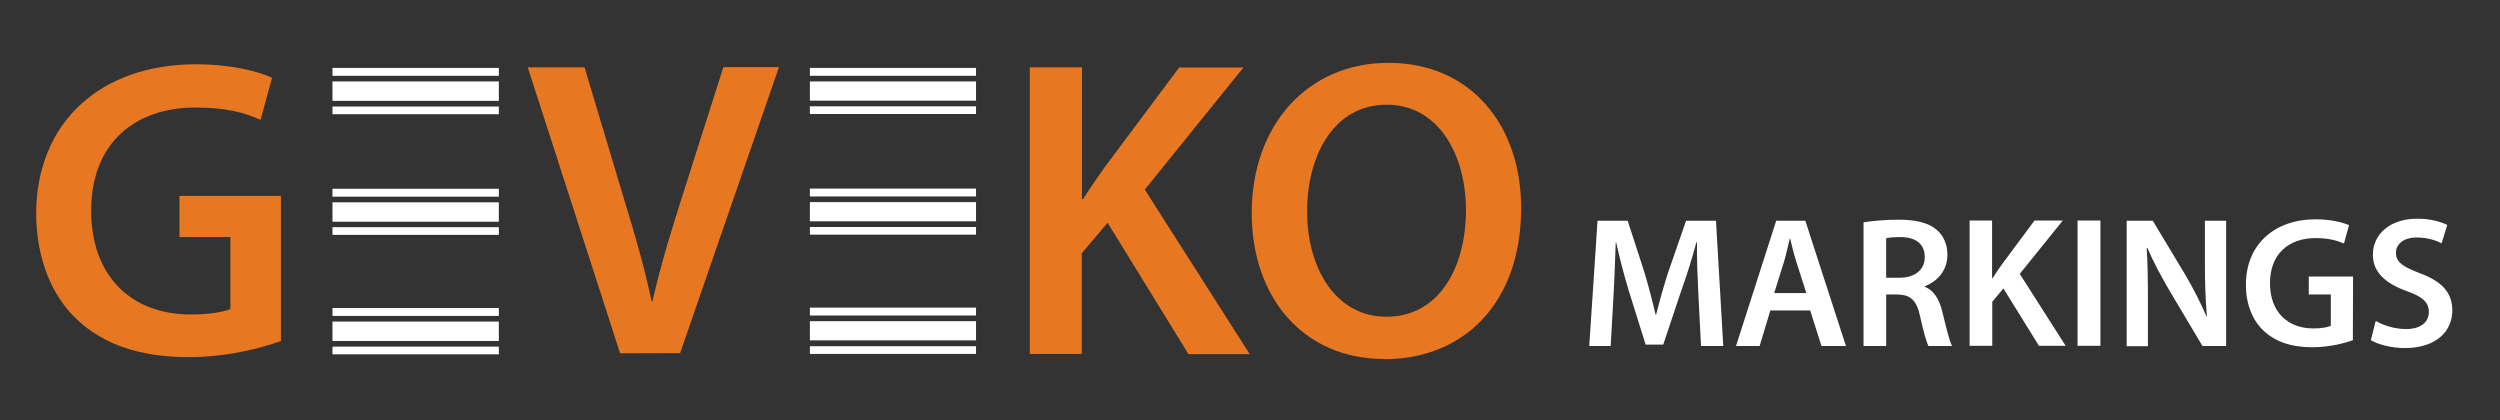 <?xml version="1.0" encoding="utf-8"?>
<!-- Generator: Adobe Illustrator 26.0.2, SVG Export Plug-In . SVG Version: 6.00 Build 0)  -->
<svg version="1.1" id="Layer_1" xmlns="http://www.w3.org/2000/svg" xmlns:xlink="http://www.w3.org/1999/xlink" x="0px" y="0px"
	 viewBox="0 0 1236.9 207.8" style="enable-background:new 0 0 1236.9 207.8;" xml:space="preserve">
<rect x="0" y="0" width="1236.9" height="207.8" fill="#333333" stroke="none"/>
<style type="text/css">
	.st0{fill:#E87722;}
	.st1{fill:#FFFFFF;}
</style>
<g id="Lag_1">
</g>
<g id="Lag_2">
	<path class="st0" d="M139,168.7c-9.1,3.4-26.7,8-45.5,8c-24,0-42.3-6.1-55.8-19c-12.6-12-19.8-30.7-19.8-52.2
		c0.2-45.1,32-73.7,79-73.7c17.5,0,31.2,3.6,37.7,6.7l-5.7,20.8c-7.8-3.6-17.3-6.1-32.2-6.1c-30.3,0-51.6,17.9-51.6,51
		c0,32.4,19.8,51.4,49.3,51.4c9.5,0,16.2-1.3,19.6-2.7v-35.6H88.8V96.9H139V168.7z"/>
	<path class="st0" d="M306.8,174.8L261.1,33.3h28.1l19.3,64.4c5.5,17.8,10.3,34.4,13.9,51.4h0.4c3.8-16.8,9-34,14.5-51.2l20.6-64.7
		h27.5l-48.9,141.5L306.8,174.8L306.8,174.8z"/>
	<path class="st0" d="M509.6,33.3h25.7v65.2h0.6c3.4-5.5,6.9-10.5,10.3-15.3l37.2-49.8h31.8l-48.8,60.4l51.9,81.4H588l-40-65
		l-12.8,15.1v49.8h-25.7V33.3H509.6z"/>
	<path class="st0" d="M686.1,156.7c25.1,0,39.2-23.2,39.2-52.9c0-26.7-13.3-52-39.2-52s-39.4,24.6-39.4,52.9c0,28.2,14.3,52,39.2,52
		H686.1z M684.8,177.6c-40.2,0-65.5-30.7-65.5-72.2c0-43.4,27.6-74.3,67.6-74.3c41.3,0,65.7,31.4,65.7,71.8
		c0,47.6-28.9,74.8-67.6,74.8h-0.2V177.6z"/>
	<g>
		<rect x="400.7" y="152.2" class="st1" width="82.2" height="3.9"/>
		<rect x="400.7" y="171.3" class="st1" width="82.2" height="3.8"/>
		<rect x="400.7" y="158.9" class="st1" width="82.2" height="9.5"/>
	</g>
	<g>
		<rect x="400.7" y="93.3" class="st1" width="82.2" height="3.9"/>
		<rect x="400.7" y="112.3" class="st1" width="82.2" height="3.8"/>
		<rect x="400.7" y="100" class="st1" width="82.2" height="9.5"/>
	</g>
	<g>
		<rect x="400.7" y="33.6" class="st1" width="82.2" height="3.9"/>
		<rect x="400.7" y="52.6" class="st1" width="82.2" height="3.8"/>
		<rect x="400.7" y="40.3" class="st1" width="82.2" height="9.5"/>
	</g>
	<g>
		<rect x="164.5" y="152.4" class="st1" width="82.3" height="3.9"/>
		<rect x="164.5" y="171.5" class="st1" width="82.3" height="3.8"/>
		<rect x="164.5" y="159.1" class="st1" width="82.3" height="9.6"/>
	</g>
	<rect x="164.5" y="93.4" class="st1" width="82.3" height="3.9"/>
	<rect x="164.5" y="112.4" class="st1" width="82.3" height="3.8"/>
	<rect x="164.5" y="100.1" class="st1" width="82.3" height="9.6"/>
	<g>
		<rect x="164.5" y="33.6" class="st1" width="82.3" height="3.9"/>
		<rect x="164.5" y="52.7" class="st1" width="82.3" height="3.8"/>
		<rect x="164.5" y="40.3" class="st1" width="82.3" height="9.6"/>
	</g>
	<g>
		<path class="st1" d="M840.3,145.9c-0.4-8-0.8-17.7-0.7-26h-0.3c-2,7.5-4.6,15.9-7.4,23.7l-9,26.9h-8.7l-8.3-26.5
			c-2.4-7.9-4.6-16.4-6.3-24.1h-0.2c-0.3,8.1-0.6,17.9-1.1,26.4l-1.4,24.9h-10.6l4.1-62h14.9l8.1,24.9c2.2,7.3,4.1,14.6,5.7,21.5
			h0.3c1.7-6.7,3.8-14.4,6.2-21.6l8.6-24.8H849l3.6,62h-11L840.3,145.9z"/>
		<path class="st1" d="M875.9,153.6l-5.3,17.6h-11.7l19.9-62h14.4l20.1,62h-12.1l-5.6-17.6H875.9z M893.7,145l-4.9-15.3
			c-1.2-3.8-2.2-8-3.1-11.6h-0.2c-0.9,3.6-1.8,7.9-2.9,11.6l-4.8,15.3H893.7z"/>
		<path class="st1" d="M922,110c4.2-0.7,10.6-1.3,17.1-1.3c8.9,0,15,1.5,19.1,5c3.4,2.9,5.3,7.2,5.3,12.4c0,8-5.4,13.4-11.2,15.5
			v0.3c4.4,1.7,7.1,6,8.6,12c1.9,7.7,3.6,14.9,4.9,17.3h-11.7c-0.9-1.8-2.4-6.9-4.1-14.6c-1.7-8.1-4.7-10.7-11.1-10.9h-5.7v25.5H922
			V110z M933.2,137.4h6.7c7.6,0,12.4-4,12.4-10.2c0-6.8-4.8-9.9-12.1-9.9c-3.6,0-5.9,0.3-7,0.6L933.2,137.4L933.2,137.4z"/>
		<path class="st1" d="M974.4,109.1h11.2v28.5h0.3c1.5-2.4,3-4.6,4.5-6.7l16.2-21.8h14l-21.3,26.4l22.7,35.6h-13.2l-17.6-28.4
			l-5.5,6.6v21.8h-11.2v-62H974.4z"/>
		<path class="st1" d="M1039.2,109.1v62h-11.3v-62C1027.9,109.1,1039.2,109.1,1039.2,109.1z"/>
		<path class="st1" d="M1052.2,171.2v-62h12.9l16,26.6c4.1,6.9,7.7,14.1,10.6,20.8h0.2c-0.7-8.3-1-16.3-1-25.8v-21.6h10.5v62h-11.7
			l-16.2-27.2c-4-6.8-8.1-14.4-11.1-21.4l-0.3,0.1c0.5,8,0.6,16.2,0.6,26.4v22.2h-10.5V171.2z"/>
		<path class="st1" d="M1164.1,168.3c-4,1.5-11.7,3.5-20,3.5c-10.5,0-18.4-2.7-24.3-8.3c-5.5-5.2-8.7-13.4-8.6-22.8
			c0-19.6,14-32.2,34.5-32.2c7.6,0,13.6,1.6,16.5,2.9l-2.5,9.1c-3.4-1.5-7.5-2.7-14.1-2.7c-13.2,0-22.5,7.8-22.5,22.3
			c0,14.1,8.6,22.4,21.5,22.4c4,0,7.1-0.6,8.6-1.3v-15.5h-10.9v-8.9h21.9L1164.1,168.3L1164.1,168.3z"/>
		<path class="st1" d="M1175.4,158.8c3.7,2.1,9.2,4,15,4c7.3,0,11.3-3.4,11.3-8.5c0-4.7-3.1-7.5-11-10.3c-10.2-3.7-16.7-9.1-16.7-18
			c0-10.1,8.5-17.8,21.9-17.8c6.7,0,11.7,1.5,14.9,3.1l-2.8,9.1c-2.2-1.2-6.5-2.9-12.3-2.9c-7.2,0-10.3,3.9-10.3,7.5
			c0,4.8,3.6,7,11.9,10.2c10.8,4,16,9.5,16,18.4c0,9.9-7.5,18.6-23.6,18.6c-6.5,0-13.3-1.8-16.7-3.9L1175.4,158.8z"/>
	</g>
</g>
</svg>
